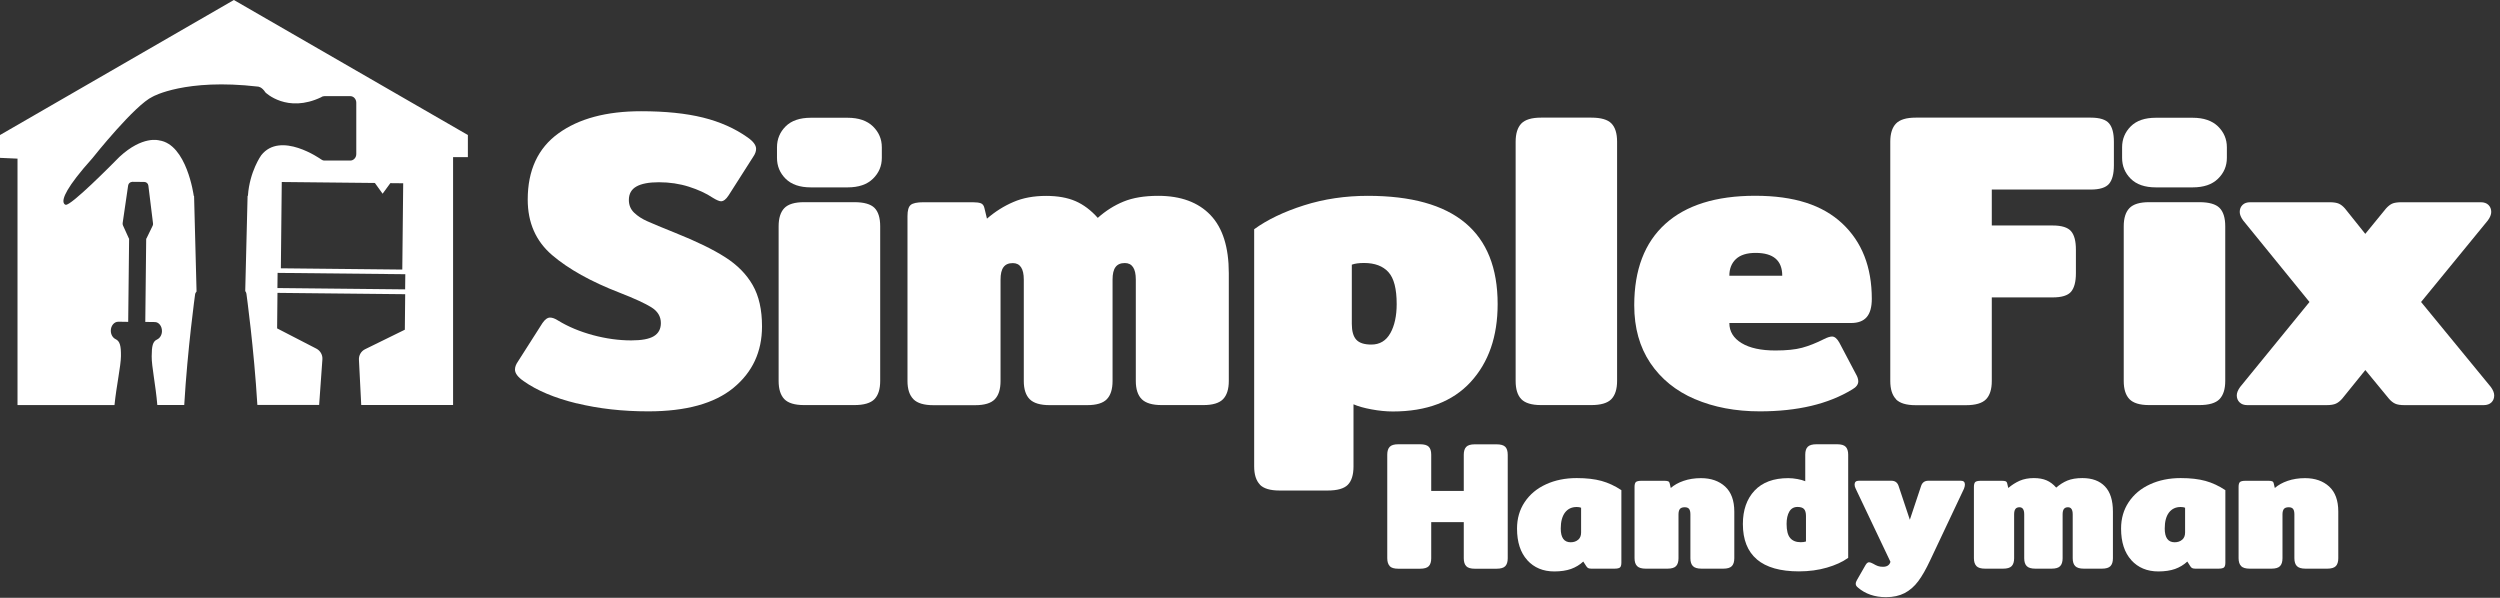 <svg xmlns="http://www.w3.org/2000/svg" width="414" height="99" viewBox="0 0 414 99" fill="none"><rect x="0" y="0" width="414" height="99" fill="#333333" stroke="none"/><path d="M95.5 66.8C91.86 65.91 88.92 64.68 86.68 63.09C85.75 62.44 85.28 61.81 85.28 61.2C85.28 60.78 85.44 60.34 85.77 59.87L89.83 53.5C90.25 52.89 90.67 52.59 91.09 52.59C91.46 52.59 91.91 52.75 92.42 53.08C94.1 54.11 96.03 54.91 98.2 55.5C100.37 56.08 102.48 56.37 104.53 56.37C106.26 56.37 107.51 56.14 108.28 55.67C109.05 55.2 109.44 54.48 109.44 53.5C109.44 52.43 108.93 51.56 107.9 50.91C106.87 50.26 105.1 49.44 102.58 48.46C97.87 46.64 94.16 44.57 91.45 42.26C88.74 39.95 87.39 36.88 87.39 33.05C87.39 28.2 89.08 24.54 92.47 22.09C95.85 19.64 100.42 18.42 106.16 18.42C110.17 18.42 113.59 18.77 116.42 19.47C119.24 20.17 121.71 21.27 123.81 22.76C124.74 23.41 125.21 24.04 125.21 24.65C125.21 25.07 125.05 25.51 124.72 25.98L120.66 32.35C120.24 33 119.82 33.33 119.4 33.33C119.12 33.33 118.68 33.14 118.07 32.77C116.95 32.02 115.62 31.41 114.08 30.92C112.54 30.43 110.88 30.18 109.11 30.18C107.48 30.18 106.24 30.41 105.4 30.88C104.56 31.35 104.14 32.09 104.14 33.12C104.14 33.96 104.43 34.66 105.01 35.22C105.59 35.78 106.33 36.26 107.22 36.65C108.11 37.05 109.65 37.69 111.84 38.57C115.34 39.97 118.09 41.31 120.1 42.6C122.11 43.88 123.62 45.42 124.65 47.22C125.68 49.02 126.19 51.29 126.19 54.05C126.19 58.25 124.61 61.64 121.46 64.23C118.31 66.82 113.61 68.12 107.35 68.12C103.1 68.12 99.16 67.68 95.52 66.79L95.5 66.8Z" fill="white"></path><path d="M130.1 29.6C129.14 28.64 128.67 27.49 128.67 26.14V24.39C128.67 23.04 129.15 21.88 130.1 20.93C131.05 19.98 132.45 19.5 134.27 19.5H140.36C142.18 19.5 143.58 19.98 144.56 20.93C145.54 21.89 146.03 23.04 146.03 24.39V26.14C146.03 27.49 145.54 28.65 144.56 29.6C143.58 30.56 142.18 31.03 140.36 31.03H134.27C132.45 31.03 131.06 30.55 130.1 29.6ZM129.89 66.1C129.26 65.45 128.94 64.44 128.94 63.09V37.47C128.94 36.12 129.26 35.11 129.89 34.46C130.52 33.81 131.61 33.48 133.15 33.48H141.48C143.07 33.48 144.18 33.8 144.81 34.42C145.44 35.05 145.76 36.07 145.76 37.47V63.09C145.76 64.44 145.44 65.45 144.81 66.1C144.18 66.75 143.07 67.08 141.48 67.08H133.15C131.61 67.08 130.52 66.75 129.89 66.1Z" fill="white"></path><path d="M151.26 66.1C150.61 65.45 150.28 64.44 150.28 63.09V35.79C150.28 34.86 150.45 34.24 150.81 33.94C151.16 33.64 151.87 33.49 152.94 33.49H161.06C161.67 33.49 162.12 33.55 162.43 33.66C162.73 33.78 162.93 34.04 163.02 34.46L163.44 36.21C164.79 35.04 166.25 34.12 167.82 33.45C169.38 32.77 171.19 32.44 173.24 32.44C175.15 32.44 176.78 32.73 178.11 33.31C179.44 33.89 180.67 34.82 181.79 36.08C183.1 34.91 184.52 34.01 186.06 33.38C187.6 32.75 189.51 32.43 191.8 32.43C195.53 32.43 198.42 33.49 200.45 35.61C202.48 37.73 203.49 40.94 203.49 45.24V63.09C203.49 64.44 203.17 65.45 202.54 66.1C201.91 66.75 200.83 67.08 199.29 67.08H192.36C190.82 67.08 189.72 66.75 189.07 66.1C188.42 65.45 188.09 64.44 188.09 63.09V46.29C188.09 44.47 187.48 43.56 186.27 43.56C185.57 43.56 185.06 43.78 184.73 44.23C184.4 44.67 184.24 45.36 184.24 46.3V63.1C184.24 64.45 183.92 65.46 183.29 66.11C182.66 66.76 181.58 67.09 180.04 67.09H173.81C172.27 67.09 171.17 66.76 170.52 66.11C169.87 65.46 169.54 64.45 169.54 63.1V46.3C169.54 44.48 168.93 43.57 167.72 43.57C167.02 43.57 166.51 43.79 166.18 44.24C165.85 44.68 165.69 45.37 165.69 46.31V63.11C165.69 64.46 165.37 65.47 164.74 66.12C164.11 66.77 163.03 67.1 161.49 67.1H154.56C153.02 67.1 151.92 66.77 151.27 66.12L151.26 66.1Z" fill="white"></path><path d="M208.64 80.24C208.01 79.59 207.69 78.58 207.69 77.23V37.96C209.88 36.37 212.64 35.05 215.95 34C219.26 32.95 222.79 32.43 226.52 32.43C240.85 32.43 248.01 38.4 248.01 50.35C248.01 55.72 246.52 60.02 243.53 63.27C240.54 66.51 236.25 68.14 230.65 68.14C229.53 68.14 228.35 68.02 227.11 67.79C225.87 67.56 224.88 67.28 224.14 66.95V77.24C224.14 78.64 223.82 79.66 223.19 80.29C222.56 80.92 221.45 81.23 219.86 81.23H211.88C210.34 81.23 209.25 80.9 208.62 80.25L208.64 80.24ZM230.24 55.18C230.94 53.92 231.29 52.31 231.29 50.35C231.29 47.83 230.84 46.07 229.92 45.06C229.01 44.06 227.67 43.55 225.89 43.55C225.05 43.55 224.37 43.64 223.86 43.83V53.63C223.86 54.84 224.11 55.72 224.6 56.25C225.09 56.79 225.92 57.06 227.09 57.06C228.49 57.06 229.54 56.43 230.24 55.17V55.18Z" fill="white"></path><path d="M251.93 66.1C251.3 65.45 250.99 64.44 250.99 63.09V23.47C250.99 22.12 251.31 21.11 251.93 20.46C252.56 19.81 253.65 19.48 255.19 19.48H263.52C265.11 19.48 266.22 19.8 266.84 20.43C267.47 21.06 267.79 22.07 267.79 23.47V63.09C267.79 64.44 267.47 65.45 266.84 66.1C266.21 66.75 265.1 67.08 263.52 67.08H255.19C253.65 67.08 252.56 66.75 251.93 66.1Z" fill="white"></path><path d="M280.68 66.1C277.53 64.75 275.07 62.75 273.29 60.11C271.52 57.47 270.63 54.29 270.63 50.56C270.63 44.68 272.34 40.19 275.77 37.08C279.2 33.98 284.16 32.42 290.65 32.42C297.14 32.42 301.8 33.95 305.07 37C308.34 40.06 309.97 44.22 309.97 49.5C309.97 50.85 309.69 51.86 309.13 52.51C308.57 53.16 307.71 53.49 306.54 53.49H286.38C286.38 54.89 287.06 56 288.41 56.82C289.76 57.64 291.63 58.04 294.01 58.04C295.83 58.04 297.3 57.89 298.42 57.59C299.54 57.29 300.75 56.81 302.06 56.15C302.62 55.87 303.06 55.73 303.39 55.73C303.81 55.73 304.21 56.06 304.58 56.71L307.31 61.89C307.59 62.36 307.73 62.78 307.73 63.15C307.73 63.66 307.4 64.11 306.75 64.48C302.78 66.91 297.67 68.12 291.42 68.12C287.41 68.12 283.82 67.44 280.67 66.09L280.68 66.1ZM295.14 45.66C295.14 43.14 293.67 41.88 290.73 41.88C289.28 41.88 288.2 42.22 287.47 42.9C286.75 43.58 286.38 44.5 286.38 45.66H295.14Z" fill="white"></path><path d="M313.98 66.1C313.35 65.45 313.03 64.44 313.03 63.09V23.47C313.03 22.12 313.35 21.11 313.98 20.46C314.61 19.81 315.69 19.48 317.24 19.48H346.22C347.71 19.48 348.73 19.8 349.26 20.43C349.8 21.06 350.06 22.07 350.06 23.47V27.39C350.06 28.79 349.79 29.81 349.26 30.44C348.72 31.07 347.71 31.39 346.22 31.39H329.84V37.34H339.92C341.41 37.34 342.43 37.66 342.97 38.29C343.51 38.92 343.77 39.93 343.77 41.34V45.26C343.77 46.66 343.5 47.68 342.97 48.31C342.43 48.94 341.42 49.25 339.92 49.25H329.84V63.11C329.84 64.46 329.52 65.47 328.89 66.12C328.26 66.77 327.15 67.1 325.56 67.1H317.23C315.69 67.1 314.6 66.77 313.97 66.12L313.98 66.1Z" fill="white"></path><path d="M352.85 29.6C351.89 28.64 351.42 27.49 351.42 26.14V24.39C351.42 23.04 351.9 21.88 352.85 20.93C353.81 19.97 355.19 19.5 357.01 19.5H363.1C364.92 19.5 366.32 19.98 367.3 20.93C368.28 21.89 368.77 23.04 368.77 24.39V26.14C368.77 27.49 368.28 28.65 367.3 29.6C366.32 30.56 364.92 31.03 363.1 31.03H357.01C355.19 31.03 353.8 30.55 352.85 29.6ZM352.64 66.1C352.01 65.45 351.69 64.44 351.69 63.09V37.47C351.69 36.12 352.01 35.11 352.64 34.46C353.27 33.81 354.35 33.48 355.89 33.48H364.22C365.81 33.48 366.92 33.8 367.55 34.42C368.18 35.05 368.5 36.07 368.5 37.47V63.09C368.5 64.44 368.18 65.45 367.55 66.1C366.92 66.75 365.81 67.08 364.22 67.08H355.89C354.35 67.08 353.27 66.75 352.64 66.1Z" fill="white"></path><path d="M370.87 66.63C370.57 66.33 370.41 65.94 370.41 65.48C370.41 65.06 370.6 64.59 370.97 64.08L382.45 50.01L371.46 36.5C371.09 35.99 370.9 35.52 370.9 35.1C370.9 34.63 371.05 34.25 371.36 33.94C371.67 33.63 372.1 33.49 372.65 33.49H385.74C386.44 33.49 386.96 33.57 387.32 33.73C387.67 33.89 388.01 34.16 388.33 34.53L391.69 38.73L395.12 34.53C395.45 34.16 395.79 33.89 396.13 33.73C396.48 33.57 397.01 33.49 397.71 33.49H410.8C411.36 33.49 411.79 33.64 412.09 33.94C412.39 34.24 412.55 34.63 412.55 35.1C412.55 35.52 412.36 35.99 411.99 36.5L400.93 50.01L412.48 64.08C412.85 64.59 413.04 65.06 413.04 65.48C413.04 65.95 412.89 66.33 412.59 66.63C412.29 66.93 411.85 67.09 411.29 67.09H398.2C397.5 67.09 396.98 67.01 396.63 66.84C396.28 66.68 395.94 66.41 395.62 66.04L391.7 61.28L387.85 66.04C387.52 66.41 387.18 66.68 386.83 66.84C386.48 67 385.96 67.09 385.26 67.09H372.17C371.61 67.09 371.18 66.94 370.88 66.63H370.87Z" fill="white"></path><path d="M230.14 93.74C229.87 93.46 229.73 93.02 229.73 92.44V75.29C229.73 74.7 229.87 74.27 230.14 73.99C230.41 73.71 230.88 73.57 231.55 73.57H235.16C235.85 73.57 236.33 73.71 236.6 73.98C236.87 74.25 237.01 74.69 237.01 75.3V81.3H242.4V75.3C242.4 74.71 242.54 74.28 242.81 74C243.08 73.72 243.55 73.58 244.22 73.58H247.83C248.52 73.58 249 73.72 249.27 73.99C249.54 74.26 249.68 74.7 249.68 75.31V92.46C249.68 93.05 249.54 93.48 249.27 93.76C249 94.04 248.52 94.18 247.83 94.18H244.22C243.55 94.18 243.08 94.04 242.81 93.76C242.54 93.48 242.4 93.04 242.4 92.46V86.46H237.01V92.46C237.01 93.05 236.87 93.48 236.6 93.76C236.33 94.04 235.85 94.18 235.16 94.18H231.55C230.88 94.18 230.41 94.04 230.14 93.76V93.74Z" fill="white"></path><path d="M252.92 92.76C251.79 91.52 251.22 89.78 251.22 87.53C251.22 85.87 251.64 84.41 252.49 83.14C253.34 81.87 254.51 80.89 256.02 80.2C257.52 79.51 259.22 79.17 261.1 79.17C262.72 79.17 264.08 79.33 265.21 79.64C266.33 79.95 267.43 80.46 268.5 81.17V93.17C268.5 93.57 268.42 93.84 268.27 93.97C268.12 94.1 267.81 94.17 267.35 94.17H263.53C263.31 94.17 263.14 94.14 263.01 94.08C262.89 94.02 262.78 93.91 262.68 93.75L262.19 92.99C261.6 93.54 260.93 93.94 260.16 94.22C259.39 94.49 258.47 94.63 257.4 94.63C255.54 94.63 254.05 94.01 252.92 92.77V92.76ZM261.35 89.38C261.67 89.1 261.83 88.7 261.83 88.2V84.08C261.65 84 261.41 83.96 261.1 83.96C260.27 83.96 259.63 84.27 259.16 84.88C258.7 85.5 258.46 86.38 258.46 87.53C258.46 89.04 259.01 89.8 260.1 89.8C260.6 89.8 261.02 89.66 261.34 89.38H261.35Z" fill="white"></path><path d="M271.1 93.74C270.82 93.46 270.68 93.02 270.68 92.44V80.62C270.68 80.22 270.76 79.95 270.91 79.82C271.06 79.69 271.37 79.62 271.83 79.62H275.65C275.91 79.62 276.11 79.65 276.24 79.7C276.37 79.75 276.46 79.87 276.5 80.05L276.68 80.81C277.23 80.33 277.93 79.93 278.8 79.63C279.67 79.33 280.63 79.18 281.68 79.18C283.34 79.18 284.67 79.65 285.68 80.57C286.69 81.5 287.2 82.88 287.2 84.72V92.45C287.2 93.04 287.06 93.47 286.79 93.75C286.52 94.03 286.05 94.17 285.38 94.17H281.77C281.1 94.17 280.63 94.03 280.35 93.75C280.07 93.47 279.93 93.03 279.93 92.45V85.18C279.93 84.78 279.86 84.48 279.72 84.29C279.58 84.1 279.34 84 278.99 84C278.61 84 278.34 84.1 278.19 84.29C278.04 84.48 277.96 84.78 277.96 85.18V92.45C277.96 93.04 277.82 93.47 277.55 93.75C277.28 94.03 276.81 94.17 276.14 94.17H272.53C271.86 94.17 271.39 94.03 271.11 93.75L271.1 93.74Z" fill="white"></path><path d="M290.95 92.64C289.39 91.32 288.62 89.36 288.62 86.78C288.62 84.46 289.27 82.61 290.56 81.24C291.85 79.87 293.71 79.18 296.13 79.18C296.61 79.18 297.12 79.23 297.66 79.33C298.19 79.43 298.62 79.55 298.95 79.69V75.3C298.95 74.69 299.09 74.25 299.37 73.98C299.65 73.71 300.13 73.57 300.79 73.57H304.24C304.91 73.57 305.38 73.71 305.65 73.99C305.92 74.27 306.06 74.71 306.06 75.29V92.38C305.13 93.05 303.95 93.59 302.53 94C301.11 94.41 299.57 94.62 297.91 94.62C294.82 94.62 292.5 93.96 290.94 92.64H290.95ZM299.07 89.68V85.44C299.07 84.91 298.96 84.54 298.75 84.3C298.54 84.07 298.18 83.95 297.67 83.95C297.06 83.95 296.61 84.21 296.31 84.72C296.01 85.23 295.86 85.92 295.86 86.76C295.86 87.85 296.06 88.63 296.45 89.09C296.84 89.55 297.42 89.79 298.19 89.79C298.55 89.79 298.85 89.75 299.07 89.67V89.68Z" fill="white"></path><path d="M307.67 97.29C307.43 97.11 307.31 96.91 307.31 96.68C307.31 96.48 307.38 96.27 307.52 96.04L308.94 93.56C309.12 93.26 309.31 93.11 309.52 93.11C309.68 93.11 309.9 93.19 310.19 93.35C310.49 93.53 310.76 93.66 310.99 93.74C311.22 93.82 311.5 93.86 311.82 93.86C312.49 93.86 312.9 93.59 313.06 93.04L307.3 80.92C307.18 80.68 307.12 80.46 307.12 80.25C307.12 79.83 307.35 79.61 307.82 79.61H313.21C313.8 79.61 314.19 79.88 314.39 80.43L316.27 86.07L318.15 80.43C318.35 79.88 318.75 79.61 319.33 79.61H324.72C325.16 79.61 325.39 79.82 325.39 80.25C325.39 80.43 325.34 80.65 325.24 80.92L319.63 92.8C318.96 94.23 318.31 95.38 317.66 96.25C317.01 97.12 316.26 97.77 315.4 98.22C314.54 98.66 313.52 98.89 312.32 98.89C310.44 98.89 308.89 98.35 307.65 97.28L307.67 97.29Z" fill="white"></path><path d="M327.3 93.74C327.02 93.46 326.88 93.02 326.88 92.44V80.62C326.88 80.22 326.96 79.95 327.11 79.82C327.26 79.69 327.57 79.62 328.03 79.62H331.54C331.8 79.62 332 79.65 332.13 79.7C332.26 79.75 332.35 79.87 332.39 80.05L332.57 80.81C333.16 80.31 333.79 79.91 334.46 79.61C335.14 79.32 335.92 79.17 336.81 79.17C337.64 79.17 338.34 79.3 338.92 79.55C339.5 79.8 340.03 80.2 340.51 80.75C341.08 80.25 341.69 79.86 342.36 79.58C343.03 79.31 343.85 79.17 344.84 79.17C346.46 79.17 347.7 79.63 348.58 80.55C349.46 81.47 349.9 82.86 349.9 84.72V92.45C349.9 93.04 349.76 93.47 349.49 93.75C349.22 94.03 348.75 94.17 348.08 94.17H345.08C344.41 94.17 343.94 94.03 343.66 93.75C343.38 93.47 343.24 93.03 343.24 92.45V85.18C343.24 84.39 342.98 84 342.45 84C342.15 84 341.92 84.1 341.78 84.29C341.64 84.48 341.57 84.78 341.57 85.18V92.45C341.57 93.04 341.43 93.47 341.16 93.75C340.89 94.03 340.42 94.17 339.75 94.17H337.05C336.38 94.17 335.91 94.03 335.63 93.75C335.35 93.47 335.21 93.03 335.21 92.45V85.18C335.21 84.39 334.95 84 334.42 84C334.12 84 333.89 84.1 333.75 84.29C333.61 84.48 333.54 84.78 333.54 85.18V92.45C333.54 93.04 333.4 93.47 333.13 93.75C332.86 94.03 332.39 94.17 331.72 94.17H328.72C328.05 94.17 327.58 94.03 327.3 93.75V93.74Z" fill="white"></path><path d="M352.95 92.76C351.82 91.52 351.25 89.78 351.25 87.53C351.25 85.87 351.67 84.41 352.52 83.14C353.37 81.87 354.54 80.89 356.05 80.2C357.55 79.51 359.25 79.17 361.12 79.17C362.74 79.17 364.1 79.33 365.23 79.64C366.35 79.95 367.45 80.46 368.52 81.17V93.17C368.52 93.57 368.44 93.84 368.29 93.97C368.14 94.1 367.83 94.17 367.37 94.17H363.55C363.33 94.17 363.16 94.14 363.03 94.08C362.9 94.02 362.8 93.91 362.7 93.75L362.22 92.99C361.63 93.54 360.96 93.94 360.19 94.22C359.42 94.49 358.5 94.63 357.43 94.63C355.57 94.63 354.08 94.01 352.95 92.77V92.76ZM361.37 89.38C361.69 89.1 361.85 88.7 361.85 88.2V84.08C361.67 84 361.43 83.96 361.12 83.96C360.29 83.96 359.65 84.27 359.18 84.88C358.71 85.5 358.48 86.38 358.48 87.53C358.48 89.04 359.03 89.8 360.12 89.8C360.62 89.8 361.04 89.66 361.36 89.38H361.37Z" fill="white"></path><path d="M371.13 93.74C370.85 93.46 370.71 93.02 370.71 92.44V80.62C370.71 80.22 370.79 79.95 370.94 79.82C371.09 79.69 371.4 79.62 371.86 79.62H375.68C375.94 79.62 376.14 79.65 376.27 79.7C376.4 79.75 376.49 79.87 376.53 80.05L376.71 80.81C377.26 80.33 377.96 79.93 378.83 79.63C379.7 79.33 380.66 79.18 381.71 79.18C383.37 79.18 384.7 79.65 385.71 80.57C386.72 81.5 387.22 82.88 387.22 84.72V92.45C387.22 93.04 387.08 93.47 386.81 93.75C386.54 94.03 386.07 94.17 385.4 94.17H381.79C381.12 94.17 380.65 94.03 380.37 93.75C380.09 93.47 379.95 93.03 379.95 92.45V85.18C379.95 84.78 379.88 84.48 379.74 84.29C379.6 84.1 379.36 84 379.01 84C378.63 84 378.36 84.1 378.21 84.29C378.06 84.48 377.98 84.78 377.98 85.18V92.45C377.98 93.04 377.84 93.47 377.57 93.75C377.3 94.03 376.83 94.17 376.16 94.17H372.55C371.88 94.17 371.41 94.03 371.13 93.75V93.74Z" fill="white"></path><path d="M38.73 0L0 22.36V26.14L2.9 26.27V67.08H18.96C19.29 63.84 20.01 60.63 20.03 58.98C20.05 57.27 19.86 56.5 19.14 56.16C18.66 55.93 18.35 55.38 18.35 54.76C18.35 53.94 18.91 53.28 19.57 53.28H19.87L21.23 53.3L21.38 39.54C21.38 39.54 21.33 39.48 21.32 39.44L20.37 37.34C20.31 37.22 20.3 37.08 20.31 36.95L21.22 30.71C21.27 30.37 21.55 30.13 21.92 30.11L23.89 30.13C24.24 30.13 24.53 30.39 24.57 30.74L25.34 36.99C25.36 37.12 25.34 37.26 25.28 37.38L24.27 39.46C24.27 39.46 24.23 39.52 24.21 39.54L24.06 53.31L25.63 53.33C26.3 53.33 26.83 54.01 26.82 54.83C26.82 55.45 26.49 56 26.01 56.22C25.28 56.55 25.13 57.32 25.12 59.02C25.1 60.66 25.79 63.84 26.05 67.07H30.51C31.06 57.73 32.3 48.82 32.32 48.66C32.37 48.52 32.44 48.4 32.55 48.27L32.14 32.48C32.14 32.48 32.08 32.43 32.08 32.4C32.07 32.32 30.92 23.9 26.36 23.25C26.31 23.24 23.63 22.42 19.79 25.97C18.45 27.33 11.72 34.13 10.88 33.91C10.8 33.9 10.63 33.82 10.55 33.59C10.3 32.91 10.93 31.07 15.31 26.19C15.59 25.83 22.37 17.35 25.28 16.01C25.32 15.98 30.71 12.95 42.7 14.34C42.72 14.34 43.34 14.34 43.96 15.31C43.98 15.33 47.54 18.8 53.19 16.1C53.34 15.98 53.54 15.92 53.74 15.92H58C58.25 15.92 58.5 16.02 58.68 16.21C58.88 16.41 59 16.7 59 17V25.51C59 25.8 58.9 26.07 58.71 26.27C58.52 26.48 58.27 26.59 58 26.59H53.74C53.53 26.59 53.34 26.52 53.17 26.39C53.11 26.34 46.46 21.64 43.26 25.71C43.24 25.73 41.34 28.4 41.06 32.37C41.06 32.41 41.03 32.44 41 32.46L40.61 48.2C40.72 48.34 40.79 48.49 40.81 48.65C40.83 48.8 42.06 57.71 42.62 67.06H52.85L53.39 59.5C53.44 58.77 53.05 58.08 52.4 57.74L45.89 54.38L45.95 48.5L67.1 48.72L67.04 54.6L60.46 57.83C59.8 58.15 59.4 58.84 59.44 59.57L59.82 67.07H75.03V26.02H77.48V22.36L38.73 0ZM46.66 30.14L62.08 30.3L63.36 32.08L64.64 30.33L66.77 30.35L66.62 44.64L46.51 44.43L46.66 30.14ZM67.09 47.92L45.94 47.7L45.97 45.19L67.12 45.41L67.09 47.92Z" fill="white"></path></svg>